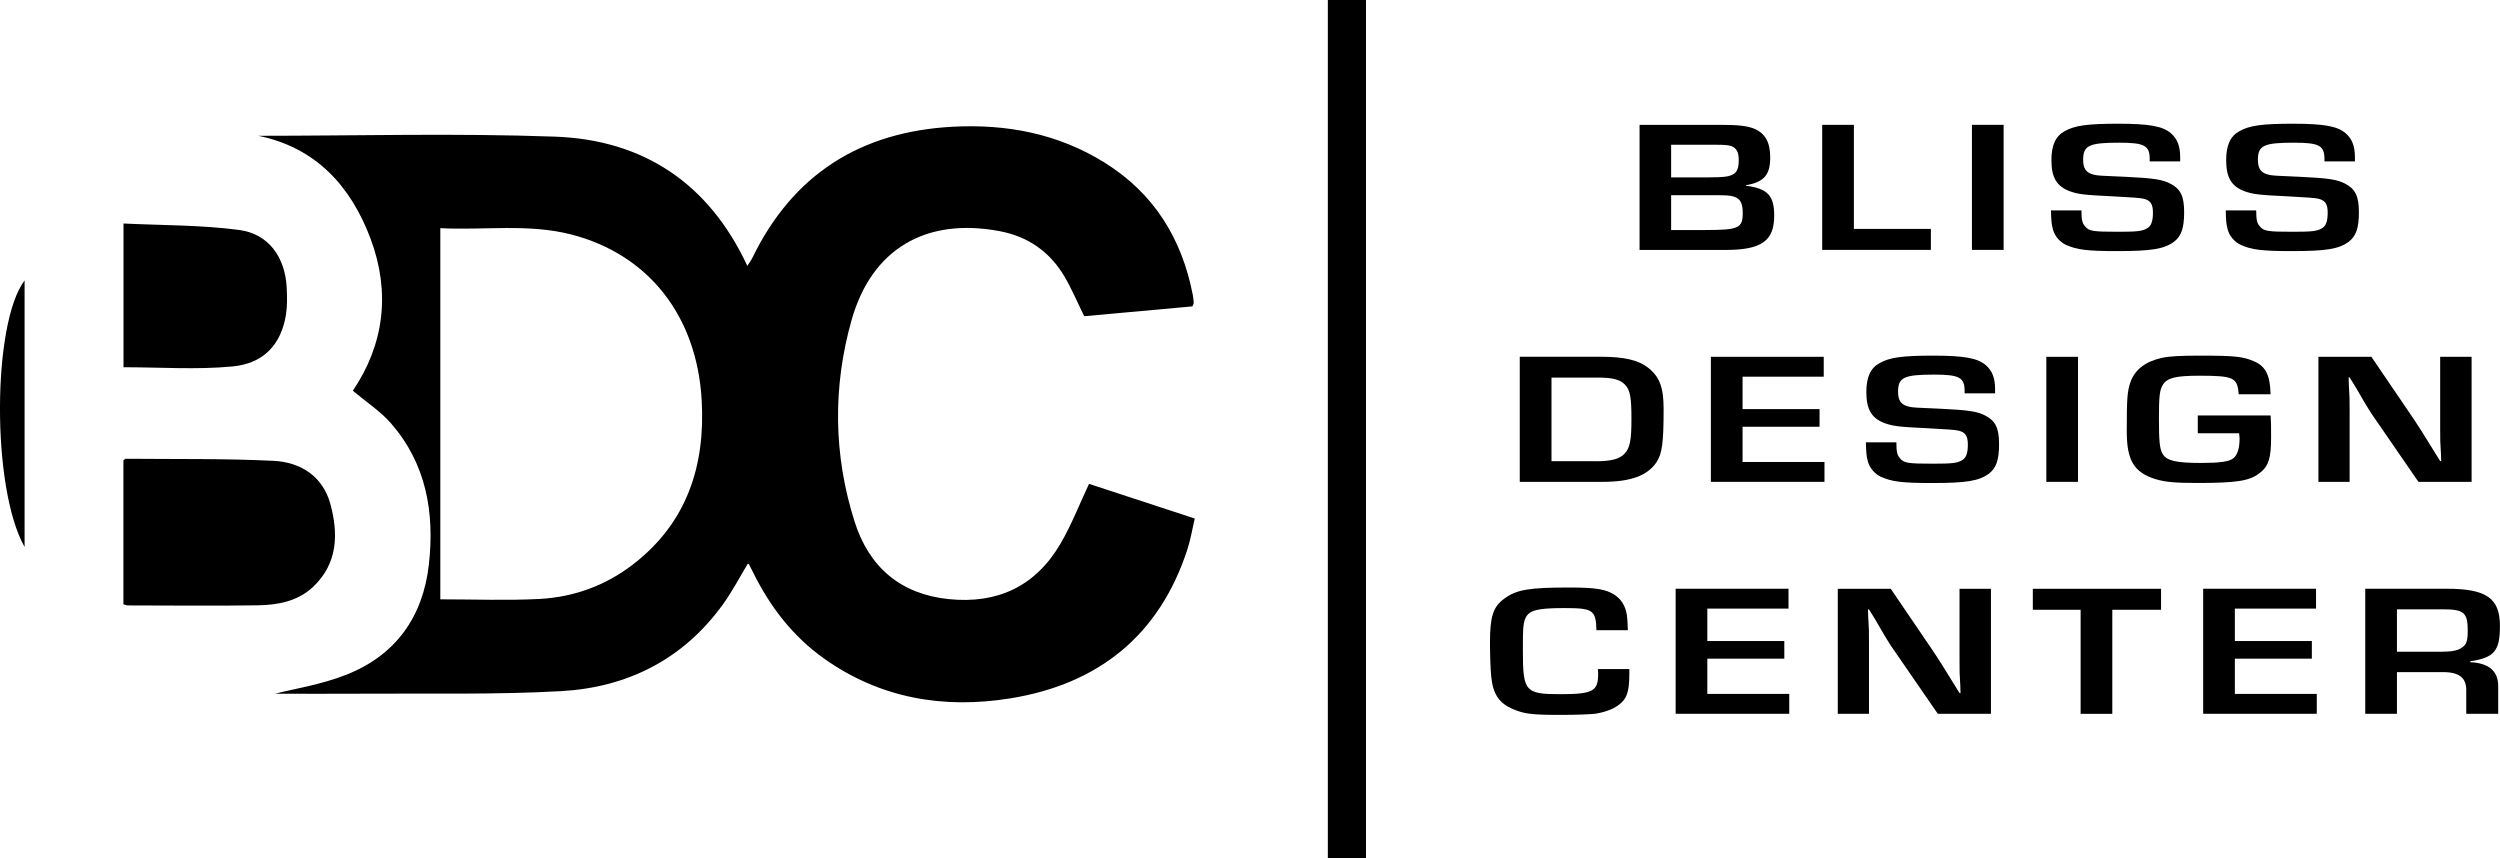 <svg xmlns="http://www.w3.org/2000/svg" id="Layer_2" viewBox="0 0 471.82 162"><g id="Layer_1-2"><path d="M225.07,57.82c-6.88.63-13.68,1.25-20.45,1.86-1.25-2.54-2.31-5.06-3.67-7.4-2.77-4.75-6.93-7.66-12.37-8.67-13.83-2.58-24.08,3.34-27.88,16.85-3.55,12.61-3.4,25.42.58,37.97,2.72,8.57,8.63,13.7,17.77,14.64,9.18.95,16.37-2.42,21.06-10.4,2.08-3.55,3.58-7.44,5.42-11.35,6.41,2.1,13.02,4.27,19.95,6.54-.47,2.01-.78,3.97-1.39,5.84-5.29,16.24-16.8,25.4-33.35,28.09-12.6,2.05-24.62.05-35.27-7.54-5.88-4.19-10.14-9.75-13.32-16.18-.26-.53-.52-1.06-.8-1.58-.03-.05-.12-.07-.21-.12-1.55,2.56-2.93,5.24-4.68,7.66-7.5,10.41-18.04,15.71-30.57,16.41-12.39.69-24.84.39-37.26.48-6.17.05-12.35,0-16.72,0,3.39-.87,8.64-1.68,13.45-3.58,9.3-3.66,14.46-10.89,15.58-20.79,1.1-9.79-.47-19.01-7.18-26.69-1.97-2.25-4.58-3.94-7.17-6.12,5.9-8.71,7.14-18.53,3.36-28.65-3.75-10.05-10.43-17.28-21.22-19.46,18.53,0,37.3-.52,56.02.16,16.62.6,29.02,8.76,36.29,24.39.39-.61.72-1.03.95-1.51,7.66-15.78,20.42-23.82,37.82-24.75,10.18-.54,19.85,1.3,28.61,6.74,9.33,5.79,14.62,14.33,16.69,24.98.1.51.14,1.03.18,1.55,0,.13-.1.27-.23.61ZM83.1,43.06v70.05c6.36,0,12.54.25,18.69-.07,6.43-.34,12.39-2.48,17.55-6.42,10.27-7.84,13.79-18.65,13.09-31.04-.89-15.99-10.06-27.55-24.55-31.31-8.13-2.11-16.42-.78-24.79-1.21Z"></path><path d="M23.29,114.06v-27.19c.21-.14.33-.3.45-.29,9.29.09,18.58-.06,27.85.39,5.15.25,9.36,2.92,10.78,8.21,1.49,5.57,1.39,11.1-3.2,15.5-2.92,2.8-6.69,3.5-10.52,3.56-8.18.12-16.36.03-24.53.02-.21,0-.42-.1-.83-.21Z"></path><path d="M23.31,42.18c7.35.36,14.65.27,21.82,1.22,5.61.74,8.71,5.2,8.98,10.93.08,1.7.12,3.44-.15,5.11-.89,5.47-4.11,9.16-10.09,9.72-6.76.64-13.63.15-20.56.15v-27.12Z"></path><path d="M4.64,103.23c-6.3-11.18-6.08-42.29,0-50.3v50.3Z"></path><path d="M309.42,23.56h15.37c3.32,0,5,.21,6.31.74,2.06.88,2.99,2.58,2.99,5.45,0,3.26-1.21,4.64-4.58,5.2v.11c4.06.5,5.33,1.84,5.33,5.63,0,4.78-2.38,6.48-9.2,6.48h-16.21v-23.6ZM322.64,33.47c2.52,0,3.41-.11,4.16-.42.98-.42,1.35-1.2,1.35-2.83,0-1.52-.42-2.26-1.4-2.65-.56-.18-1.22-.25-2.9-.25h-8.46v6.16h7.24ZM321.89,43.41c6.21,0,7.01-.35,7.01-3.18,0-1.88-.42-2.69-1.64-3.11-.7-.25-1.45-.28-4.3-.28h-7.57v6.58h6.49Z"></path><path d="M349.88,43.2h14.53v3.96h-20.51v-23.6h5.98v19.64Z"></path><path d="M378.14,47.16h-5.98v-23.6h5.98v23.6Z"></path><path d="M405.71,30.46v-.42c0-2.58-.98-3.11-5.79-3.11-5.65,0-6.77.53-6.77,3.22,0,1.7.56,2.48,2.06,2.83.79.18,1.07.18,5.93.39,5.23.25,7.01.5,8.5,1.31,1.91.99,2.57,2.37,2.57,5.38s-.56,4.53-1.91,5.56c-1.87,1.38-4.25,1.77-10.75,1.77-5.65,0-7.57-.25-9.62-1.17-1.17-.53-2.15-1.66-2.48-2.9-.28-1.03-.33-1.73-.37-3.61h5.75c0,1.77.14,2.37.65,2.97.75.96,1.5,1.06,6.35,1.06,3.5,0,4.49-.11,5.37-.64.79-.42,1.12-1.34,1.12-2.97s-.47-2.3-1.73-2.62q-.75-.21-5.93-.46c-5.33-.25-6.45-.39-8.04-.96-2.48-.92-3.46-2.62-3.46-5.87,0-2.8.79-4.53,2.48-5.45,1.92-1.1,4.34-1.42,10.14-1.42s8.36.46,9.9,1.77c1.21,1.03,1.78,2.44,1.78,4.49v.85h-5.75Z"></path><path d="M438.69,30.46v-.42c0-2.58-.98-3.11-5.79-3.11-5.65,0-6.77.53-6.77,3.22,0,1.7.56,2.48,2.06,2.83.79.18,1.07.18,5.93.39,5.23.25,7.01.5,8.5,1.31,1.91.99,2.57,2.37,2.57,5.38s-.56,4.53-1.91,5.56c-1.87,1.38-4.25,1.77-10.75,1.77-5.65,0-7.57-.25-9.62-1.17-1.17-.53-2.15-1.66-2.48-2.9-.28-1.03-.33-1.73-.37-3.61h5.75c0,1.77.14,2.37.65,2.97.75.96,1.5,1.06,6.35,1.06,3.5,0,4.49-.11,5.37-.64.79-.42,1.12-1.34,1.12-2.97s-.47-2.3-1.73-2.62q-.75-.21-5.93-.46c-5.33-.25-6.45-.39-8.04-.96-2.48-.92-3.46-2.62-3.46-5.87,0-2.8.79-4.53,2.48-5.45,1.92-1.1,4.34-1.42,10.14-1.42s8.36.46,9.9,1.77c1.21,1.03,1.78,2.44,1.78,4.49v.85h-5.75Z"></path><path d="M286.83,67.33h15.37c4.3,0,7.01.64,8.78,2.02,2.24,1.73,2.99,3.75,2.99,7.86,0,6.37-.28,8.32-1.31,9.98-1.73,2.58-4.86,3.75-10.28,3.75h-15.56v-23.6ZM301.22,87.05c2.85,0,4.44-.42,5.37-1.42,1.03-1.1,1.31-2.51,1.31-6.55s-.23-5.45-1.22-6.48c-.89-.96-2.34-1.34-5.09-1.34h-8.78v15.78h8.41Z"></path><path d="M328.87,77.21h14.53v3.33h-14.53v6.65h15.46v3.75h-21.44v-23.6h21.3v3.75h-15.32v6.12Z"></path><path d="M370.78,74.23v-.42c0-2.58-.98-3.11-5.79-3.11-5.65,0-6.77.53-6.77,3.22,0,1.7.56,2.48,2.06,2.83.79.18,1.07.18,5.93.39,5.23.25,7.01.5,8.5,1.31,1.91.99,2.57,2.37,2.57,5.38s-.56,4.53-1.91,5.56c-1.87,1.38-4.25,1.77-10.75,1.77-5.65,0-7.57-.25-9.62-1.17-1.17-.53-2.15-1.66-2.48-2.9-.28-1.03-.33-1.73-.37-3.61h5.75c0,1.77.14,2.37.65,2.97.75.96,1.5,1.06,6.35,1.06,3.5,0,4.49-.11,5.37-.64.79-.42,1.12-1.34,1.12-2.97s-.47-2.3-1.73-2.62q-.75-.21-5.93-.46c-5.33-.25-6.45-.39-8.04-.96-2.48-.92-3.46-2.62-3.46-5.87,0-2.8.79-4.53,2.48-5.45,1.92-1.1,4.34-1.42,10.14-1.42s8.36.46,9.9,1.77c1.21,1.03,1.78,2.44,1.78,4.49v.85h-5.75Z"></path><path d="M392.18,90.94h-5.98v-23.6h5.98v23.6Z"></path><path d="M428.53,78.41c.09,1.2.09,2.05.09,4.07,0,4.03-.47,5.49-2.15,6.79-1.87,1.49-4.34,1.88-11.73,1.88-4.25,0-6.17-.18-7.99-.74-4.02-1.27-5.37-3.54-5.37-8.99,0-6.19.09-7.57.7-9.31.84-2.37,2.85-3.89,5.93-4.57,1.45-.32,3.5-.42,7.43-.42,6.4,0,7.99.18,10.09,1.13s2.9,2.62,2.99,6.16h-6.03c-.19-3.15-.93-3.5-7.38-3.5-4.49,0-6.07.39-6.91,1.7-.61.99-.75,2.09-.75,6.37s.14,5.77.7,6.69c.79,1.31,2.52,1.7,7.38,1.7,3.41,0,5.14-.25,5.93-.85.79-.6,1.21-1.88,1.21-3.79,0-.11-.05-.53-.09-.96h-7.8v-3.36h13.74Z"></path><path d="M466.47,90.94h-10.04l-8.92-12.95c-.56-.89-1.17-1.84-3.04-5.1l-1.03-1.66h-.19l.05,1.52c.14,2.26.14,2.44.14,4.64v13.55h-5.89v-23.6h10l8.13,11.96c1.17,1.77,1.54,2.37,3.64,5.77l1.21,1.95h.19l-.05-1.52c-.14-2.19-.14-2.37-.14-4.57v-13.59h5.93v23.6Z"></path><path d="M307.5,126.29v.81c0,3.54-.47,4.85-2.15,6.05-.98.71-2.62,1.31-4.35,1.56-.98.11-3.74.21-6.49.21-5.37,0-6.82-.18-8.88-1.06-2.71-1.1-3.88-2.87-4.2-6.23-.14-1.34-.23-4.25-.23-6.41,0-4.92.61-6.72,2.71-8.25,2.34-1.7,4.67-2.09,12.24-2.09,4.95,0,6.91.32,8.5,1.34,1.31.85,2.1,2.09,2.38,3.82.09.57.14,1.27.19,2.9h-5.93c-.09-3.79-.65-4.18-5.98-4.18-3.97,0-5.7.25-6.63.92-.79.6-1.12,1.45-1.22,3.26q-.05.6-.05,3.82c0,7.75.42,8.25,7.1,8.25,6.07,0,7.1-.57,7.1-3.75,0-.21,0-.53-.05-.99h5.93Z"></path><path d="M322.22,120.98h14.53v3.33h-14.53v6.65h15.46v3.75h-21.44v-23.6h21.3v3.75h-15.32v6.12Z"></path><path d="M375.76,134.72h-10.04l-8.92-12.95c-.56-.89-1.17-1.84-3.04-5.1l-1.03-1.66h-.19l.05,1.52c.14,2.26.14,2.44.14,4.64v13.55h-5.89v-23.6h10l8.13,11.96c1.17,1.77,1.54,2.37,3.64,5.77l1.21,1.95h.19l-.05-1.52c-.14-2.19-.14-2.37-.14-4.57v-13.59h5.93v23.6Z"></path><path d="M398.65,134.72h-5.98v-19.64h-9.02v-3.96h24.2v3.96h-9.2v19.64Z"></path><path d="M421.78,120.98h14.53v3.33h-14.53v6.65h15.46v3.75h-21.44v-23.6h21.3v3.75h-15.32v6.12Z"></path><path d="M446.4,111.11h15.32c7.52,0,10.09,1.77,10.09,7.04,0,4.71-1.08,5.98-5.61,6.65v.18c3.55.14,5.33,1.73,5.28,4.6v5.13h-6.03v-4.25c.09-2.58-1.36-3.68-4.67-3.61h-8.41v7.86h-5.98v-23.6ZM460.74,123c1.87,0,3.08-.21,3.78-.71.98-.6,1.21-1.31,1.21-3.33,0-3.33-.75-3.96-4.58-3.96h-8.78v8h8.36Z"></path><rect x="250.6" width="7.2" height="162"></rect></g></svg>